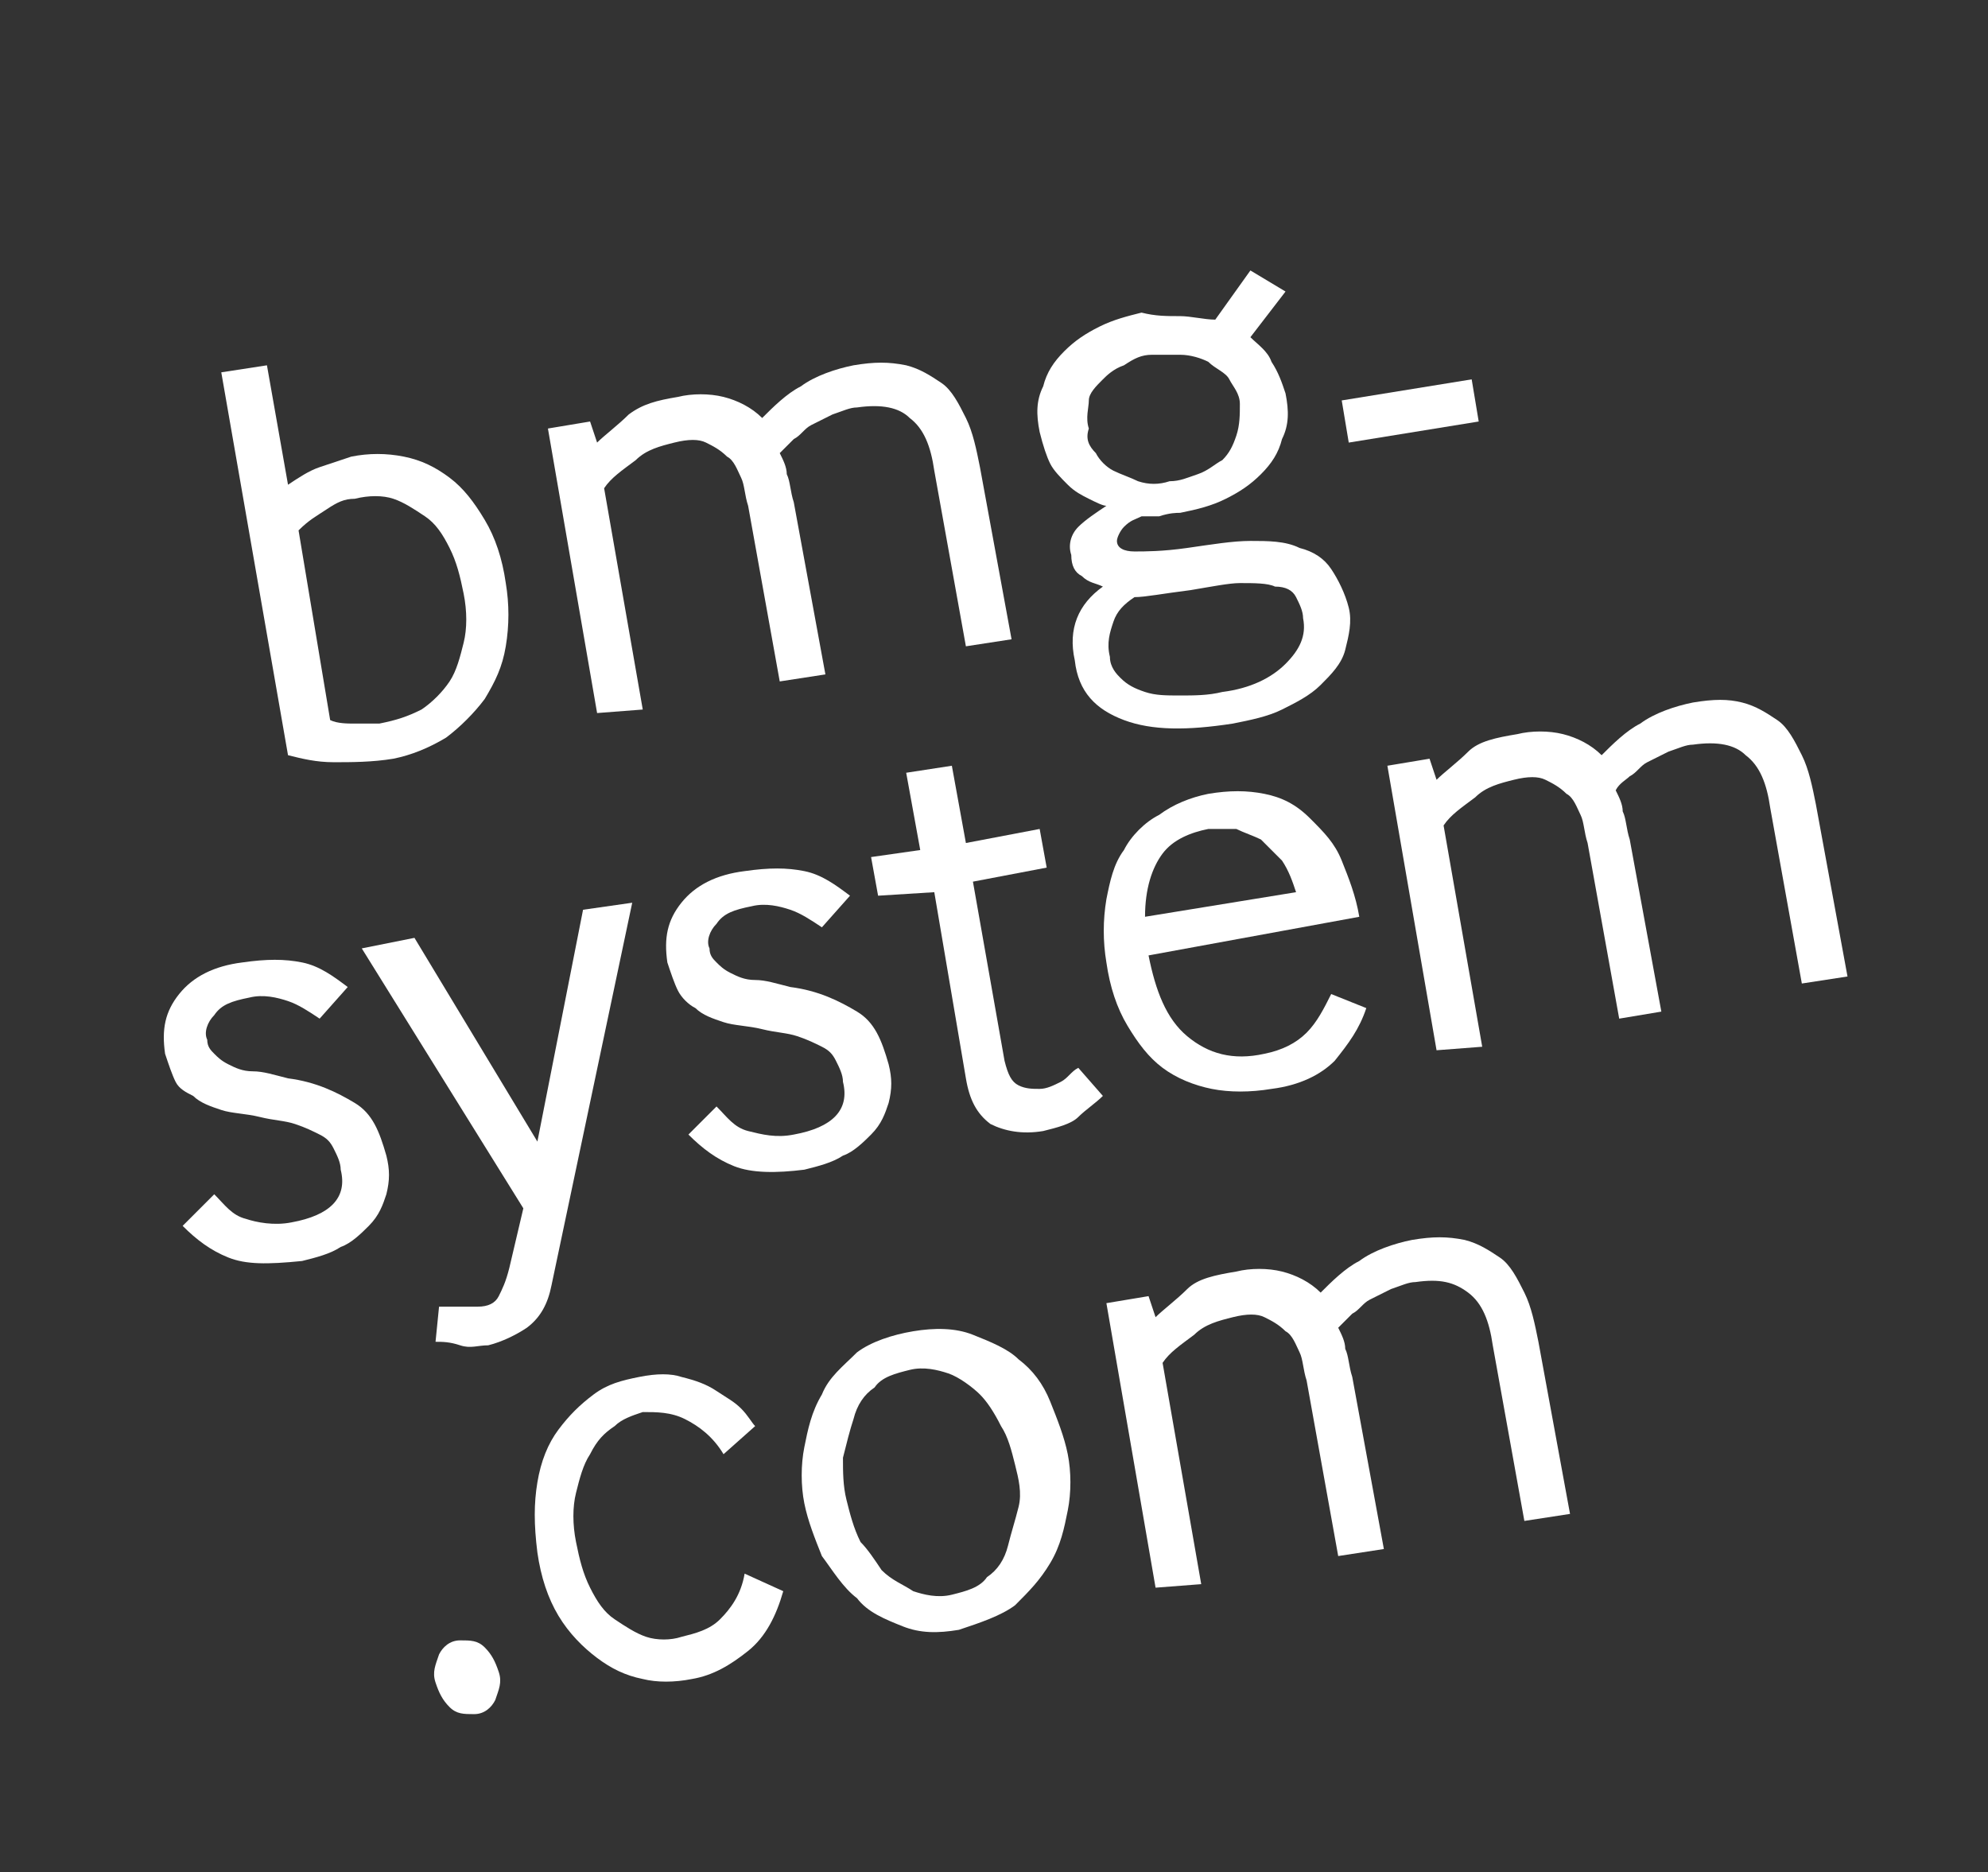 <svg xmlns="http://www.w3.org/2000/svg" xmlns:xlink="http://www.w3.org/1999/xlink" id="Calque_1" x="0px" y="0px" viewBox="0 0 56.6 53.3" style="enable-background:new 0 0 56.6 53.3;" xml:space="preserve">
<rect x="0" y="0" width="56.6" height="53.3" fill="#333333" stroke="none"/>
<style type="text/css">
	.st0{fill:#FFFFFF;}
</style>
<g>
	<g>
		<g>
			<path class="st0" d="M8.2,13.8c0.3-0.2,0.6-0.4,0.9-0.5c0.3-0.1,0.6-0.2,0.9-0.3c0.5-0.1,1-0.1,1.5,0c0.5,0.1,0.9,0.3,1.3,0.6     c0.4,0.3,0.7,0.7,1,1.2c0.3,0.5,0.5,1.1,0.6,1.8c0.1,0.6,0.1,1.2,0,1.8c-0.1,0.6-0.3,1-0.6,1.5c-0.3,0.4-0.7,0.8-1.1,1.1     c-0.5,0.3-1,0.5-1.5,0.6c-0.6,0.1-1.2,0.1-1.7,0.1c-0.5,0-0.9-0.1-1.3-0.2L6.3,10.6l1.3-0.2L8.2,13.8z M9.4,20.5     c0.2,0.1,0.5,0.1,0.7,0.1c0.3,0,0.5,0,0.7,0c0.5-0.1,0.8-0.2,1.2-0.4c0.3-0.2,0.6-0.5,0.8-0.8c0.2-0.3,0.3-0.7,0.4-1.1     c0.1-0.4,0.1-0.9,0-1.4c-0.1-0.5-0.2-0.9-0.4-1.3s-0.4-0.7-0.7-0.9c-0.3-0.2-0.6-0.4-0.9-0.5c-0.3-0.1-0.7-0.1-1.1,0     c-0.3,0-0.5,0.1-0.8,0.3s-0.5,0.3-0.8,0.6L9.4,20.5z"></path>
			<path class="st0" d="M17,20.3l-1.4-8.1l1.2-0.2l0.2,0.6c0.2-0.2,0.6-0.5,0.9-0.8c0.4-0.3,0.8-0.4,1.4-0.5c0.4-0.1,0.9-0.1,1.3,0     c0.4,0.1,0.8,0.3,1.1,0.6c0.3-0.3,0.7-0.7,1.1-0.9c0.4-0.3,1-0.5,1.5-0.6c0.6-0.1,1-0.1,1.5,0c0.4,0.1,0.7,0.3,1,0.5     c0.3,0.2,0.5,0.6,0.7,1c0.2,0.4,0.3,0.9,0.4,1.4l0.9,4.9l-1.3,0.2l-0.9-5c-0.1-0.7-0.3-1.2-0.7-1.5c-0.3-0.3-0.8-0.4-1.5-0.3     c-0.2,0-0.4,0.1-0.7,0.2c-0.2,0.1-0.4,0.2-0.6,0.3c-0.2,0.1-0.3,0.3-0.5,0.4c-0.1,0.1-0.3,0.3-0.4,0.4c0.1,0.2,0.2,0.4,0.2,0.6     c0.1,0.2,0.1,0.5,0.2,0.8l0.9,4.9l-1.3,0.2l-0.9-5c-0.1-0.3-0.1-0.6-0.2-0.8c-0.1-0.2-0.2-0.5-0.4-0.6c-0.2-0.2-0.4-0.3-0.6-0.4     c-0.2-0.1-0.5-0.1-0.9,0c-0.4,0.1-0.8,0.2-1.1,0.5c-0.4,0.3-0.7,0.5-0.9,0.8l1.1,6.3L17,20.3z"></path>
			<path class="st0" d="M35.6,9.6c0.2,0.2,0.5,0.4,0.6,0.7c0.2,0.3,0.3,0.6,0.4,0.9c0.1,0.5,0.1,0.9-0.1,1.3c-0.1,0.4-0.3,0.7-0.6,1     s-0.6,0.5-1,0.7c-0.4,0.2-0.8,0.3-1.3,0.4c-0.1,0-0.3,0-0.6,0.1c-0.2,0-0.4,0-0.5,0c-0.2,0.1-0.3,0.1-0.5,0.3     c-0.1,0.1-0.2,0.3-0.2,0.4c0,0.2,0.2,0.3,0.5,0.3c0.3,0,0.8,0,1.5-0.1c0.7-0.1,1.3-0.2,1.8-0.2c0.5,0,1,0,1.4,0.2     c0.4,0.1,0.7,0.3,0.9,0.6c0.2,0.3,0.4,0.7,0.5,1.1c0.1,0.4,0,0.8-0.1,1.2c-0.1,0.4-0.4,0.7-0.7,1c-0.3,0.3-0.7,0.5-1.1,0.7     c-0.4,0.2-0.9,0.3-1.4,0.4c-1.3,0.2-2.3,0.2-3.1-0.1c-0.8-0.3-1.3-0.8-1.4-1.7c-0.2-0.9,0.1-1.6,0.8-2.1     c-0.2-0.1-0.4-0.1-0.6-0.3c-0.2-0.1-0.3-0.3-0.3-0.6c-0.1-0.3,0-0.6,0.2-0.8s0.5-0.4,0.8-0.6c-0.1,0-0.3-0.1-0.5-0.2     c-0.2-0.1-0.4-0.2-0.6-0.4c-0.2-0.2-0.4-0.4-0.5-0.6s-0.2-0.5-0.3-0.9c-0.1-0.5-0.1-0.9,0.1-1.3c0.1-0.4,0.3-0.7,0.6-1     c0.3-0.3,0.6-0.5,1-0.7c0.4-0.2,0.8-0.3,1.2-0.4C32.9,9,33.2,9,33.6,9c0.3,0,0.7,0.1,1,0.1l1-1.4l1,0.6L35.6,9.6z M31.2,12.9     c0.1,0.2,0.3,0.4,0.5,0.5c0.2,0.1,0.5,0.2,0.7,0.3c0.3,0.1,0.6,0.1,0.9,0c0.3,0,0.5-0.1,0.8-0.2c0.3-0.1,0.5-0.3,0.7-0.4     c0.2-0.2,0.3-0.4,0.4-0.7c0.1-0.3,0.1-0.6,0.1-0.9c0-0.3-0.2-0.5-0.3-0.7s-0.4-0.3-0.6-0.5c-0.2-0.1-0.5-0.2-0.8-0.2     c-0.3,0-0.6,0-0.8,0c-0.3,0-0.5,0.1-0.8,0.3c-0.3,0.1-0.5,0.3-0.6,0.4C31.2,11,31,11.2,31,11.4s-0.1,0.5,0,0.8     C30.9,12.5,31,12.7,31.2,12.9z M33.9,16.8c-0.8,0.1-1.3,0.2-1.6,0.2c-0.3,0.2-0.5,0.4-0.6,0.7c-0.1,0.3-0.2,0.6-0.1,1     c0,0.3,0.2,0.5,0.3,0.6c0.2,0.2,0.4,0.3,0.7,0.4c0.3,0.1,0.6,0.1,1,0.1c0.4,0,0.8,0,1.2-0.1c0.8-0.1,1.4-0.4,1.8-0.8     c0.4-0.4,0.6-0.8,0.5-1.3c0-0.2-0.1-0.4-0.2-0.6c-0.1-0.2-0.3-0.3-0.6-0.3c-0.2-0.1-0.6-0.1-1-0.1C35,16.6,34.5,16.7,33.9,16.8z"></path>
			<path class="st0" d="M38.4,12.6l-0.2-1.2l3.7-0.6l0.2,1.2L38.4,12.6z"></path>
			<path class="st0" d="M6.1,34c0.3,0.3,0.5,0.6,0.9,0.7c0.3,0.1,0.8,0.2,1.3,0.1c1.1-0.2,1.6-0.7,1.4-1.5c0-0.2-0.1-0.4-0.2-0.6     c-0.1-0.2-0.2-0.3-0.4-0.4c-0.2-0.1-0.4-0.2-0.7-0.3c-0.3-0.1-0.6-0.1-1-0.2c-0.4-0.1-0.8-0.1-1.1-0.2c-0.3-0.1-0.6-0.2-0.8-0.4     C5.3,31.1,5.1,31,5,30.8c-0.1-0.2-0.2-0.5-0.3-0.8c-0.1-0.7,0-1.2,0.4-1.7c0.4-0.5,1-0.8,1.8-0.9c0.7-0.1,1.2-0.1,1.7,0     c0.5,0.1,0.9,0.4,1.3,0.7l-0.8,0.9c-0.3-0.2-0.6-0.4-0.9-0.5c-0.3-0.1-0.7-0.2-1.1-0.1c-0.5,0.1-0.8,0.2-1,0.5     c-0.2,0.2-0.3,0.5-0.2,0.7c0,0.2,0.1,0.3,0.2,0.4c0.1,0.1,0.2,0.2,0.4,0.3c0.2,0.1,0.4,0.2,0.7,0.2s0.6,0.1,1,0.2     c0.8,0.1,1.4,0.4,1.9,0.7c0.5,0.3,0.7,0.8,0.9,1.5c0.1,0.4,0.1,0.7,0,1.1c-0.1,0.3-0.2,0.6-0.5,0.9c-0.2,0.2-0.5,0.5-0.8,0.6     c-0.3,0.2-0.7,0.3-1.1,0.4C7.6,36,7,36,6.5,35.8c-0.5-0.2-0.9-0.5-1.3-0.9L6.1,34z"></path>
			<path class="st0" d="M12.5,37.2c0.1,0,0.3,0,0.5,0s0.4,0,0.6,0c0.3,0,0.5-0.1,0.6-0.3c0.1-0.2,0.2-0.4,0.3-0.8l0.4-1.7L10.3,27     l1.5-0.3l3.5,5.8l1.3-6.6l1.4-0.2l-2.3,10.9c-0.1,0.5-0.3,0.9-0.7,1.2c-0.3,0.2-0.7,0.4-1.1,0.5c-0.3,0-0.5,0.1-0.8,0     s-0.5-0.1-0.7-0.1L12.5,37.2z"></path>
			<path class="st0" d="M20.4,31.5c0.3,0.3,0.5,0.6,0.9,0.7s0.8,0.2,1.3,0.1c1.1-0.2,1.6-0.7,1.4-1.5c0-0.2-0.1-0.4-0.2-0.6     c-0.1-0.2-0.2-0.3-0.4-0.4c-0.2-0.1-0.4-0.2-0.7-0.3c-0.3-0.1-0.6-0.1-1-0.2c-0.4-0.1-0.8-0.1-1.1-0.2c-0.3-0.1-0.6-0.2-0.8-0.4     c-0.2-0.1-0.4-0.3-0.5-0.5c-0.1-0.2-0.2-0.5-0.3-0.8c-0.1-0.7,0-1.2,0.4-1.7c0.4-0.5,1-0.8,1.8-0.9c0.7-0.1,1.2-0.1,1.7,0     c0.5,0.1,0.9,0.4,1.3,0.7l-0.8,0.9c-0.3-0.2-0.6-0.4-0.9-0.5c-0.3-0.1-0.7-0.2-1.1-0.1c-0.5,0.1-0.8,0.2-1,0.5     c-0.2,0.2-0.3,0.5-0.2,0.7c0,0.2,0.1,0.3,0.2,0.4c0.1,0.1,0.2,0.2,0.4,0.3c0.2,0.1,0.4,0.2,0.7,0.2s0.6,0.1,1,0.2     c0.8,0.1,1.4,0.4,1.9,0.7c0.5,0.3,0.7,0.8,0.9,1.5c0.1,0.4,0.1,0.7,0,1.1c-0.1,0.3-0.2,0.6-0.5,0.9c-0.2,0.2-0.5,0.5-0.8,0.6     c-0.3,0.2-0.7,0.3-1.1,0.4c-0.8,0.1-1.5,0.1-2-0.1c-0.5-0.2-0.9-0.5-1.3-0.9L20.4,31.5z"></path>
			<path class="st0" d="M28.6,30.2c0.1,0.4,0.2,0.6,0.4,0.7c0.2,0.1,0.4,0.1,0.6,0.1c0.2,0,0.4-0.1,0.6-0.2s0.3-0.3,0.5-0.4l0.7,0.8     c-0.2,0.2-0.5,0.4-0.7,0.6c-0.2,0.2-0.6,0.3-1,0.4c-0.6,0.1-1.1,0-1.5-0.2c-0.4-0.3-0.6-0.7-0.7-1.3l-0.9-5.3L25,25.5l-0.2-1.1     l1.4-0.2L25.8,22l1.3-0.2l0.4,2.2l2.1-0.4l0.2,1.1l-2.1,0.4L28.6,30.2z"></path>
			<path class="st0" d="M32.7,27.2c0.2,1,0.5,1.8,1.1,2.3c0.6,0.5,1.3,0.7,2.2,0.5c0.5-0.1,0.9-0.3,1.2-0.6c0.3-0.3,0.5-0.7,0.7-1.1     l1,0.4c-0.2,0.6-0.5,1-0.9,1.5c-0.4,0.4-1,0.7-1.8,0.8c-0.6,0.1-1.2,0.1-1.7,0c-0.5-0.1-1-0.3-1.4-0.6c-0.4-0.3-0.7-0.7-1-1.2     c-0.3-0.5-0.5-1.1-0.6-1.8c-0.1-0.6-0.1-1.2,0-1.8c0.1-0.5,0.2-1,0.5-1.4c0.2-0.4,0.6-0.8,1-1c0.4-0.3,0.9-0.5,1.4-0.6     c0.6-0.1,1.1-0.1,1.6,0c0.5,0.1,0.9,0.3,1.3,0.7s0.7,0.7,0.9,1.2c0.2,0.5,0.4,1,0.5,1.6L32.7,27.2z M36.9,25.4     c-0.1-0.3-0.2-0.6-0.4-0.9c-0.2-0.2-0.4-0.4-0.6-0.6c-0.2-0.1-0.5-0.2-0.7-0.3c-0.3,0-0.5,0-0.8,0c-0.5,0.1-1,0.3-1.3,0.7     c-0.3,0.4-0.5,1-0.5,1.8L36.9,25.4z"></path>
			<path class="st0" d="M40.9,29.9l-1.4-8.1l1.2-0.2l0.2,0.6c0.2-0.2,0.6-0.5,0.9-0.8s0.8-0.4,1.4-0.5c0.4-0.1,0.9-0.1,1.3,0     c0.4,0.1,0.8,0.3,1.1,0.6c0.3-0.3,0.7-0.7,1.1-0.9c0.4-0.3,1-0.5,1.5-0.6c0.6-0.1,1-0.1,1.4,0c0.4,0.1,0.7,0.3,1,0.5     c0.3,0.2,0.5,0.6,0.7,1c0.2,0.4,0.3,0.9,0.4,1.4l0.9,4.9l-1.3,0.2l-0.9-5c-0.1-0.7-0.3-1.2-0.7-1.5c-0.3-0.3-0.8-0.4-1.5-0.3     c-0.2,0-0.4,0.1-0.7,0.2c-0.2,0.1-0.4,0.2-0.6,0.3c-0.2,0.1-0.3,0.3-0.5,0.4c-0.1,0.1-0.3,0.2-0.4,0.4c0.1,0.2,0.2,0.4,0.2,0.6     c0.1,0.2,0.1,0.5,0.2,0.8l0.9,4.9L46.1,29l-0.9-5c-0.1-0.3-0.1-0.6-0.2-0.8c-0.1-0.2-0.2-0.5-0.4-0.6c-0.2-0.2-0.4-0.3-0.6-0.4     c-0.2-0.1-0.5-0.1-0.9,0c-0.4,0.1-0.8,0.2-1.1,0.5c-0.4,0.3-0.7,0.5-0.9,0.8l1.1,6.3L40.9,29.9z"></path>
			<path class="st0" d="M13.5,48.8c-0.3,0-0.5,0-0.7-0.2s-0.3-0.4-0.4-0.7s0-0.5,0.1-0.8c0.1-0.2,0.3-0.4,0.6-0.4     c0.3,0,0.5,0,0.7,0.2c0.2,0.2,0.3,0.4,0.4,0.7s0,0.5-0.1,0.8C14,48.6,13.8,48.8,13.5,48.8z"></path>
			<path class="st0" d="M22.3,45.3c-0.2,0.7-0.5,1.3-1,1.7c-0.5,0.4-1,0.7-1.6,0.8c-0.5,0.1-1,0.1-1.4,0c-0.5-0.1-0.9-0.3-1.3-0.6     c-0.4-0.3-0.8-0.7-1.1-1.2c-0.3-0.5-0.5-1.1-0.6-1.8c-0.1-0.8-0.1-1.4,0-2c0.1-0.6,0.3-1.1,0.6-1.5c0.3-0.4,0.6-0.7,1-1     s0.8-0.4,1.3-0.5c0.5-0.1,0.9-0.1,1.2,0c0.4,0.1,0.7,0.2,1,0.4c0.3,0.2,0.5,0.3,0.7,0.5c0.2,0.2,0.3,0.4,0.4,0.5l-0.9,0.8     c-0.3-0.5-0.7-0.8-1.1-1c-0.4-0.2-0.8-0.2-1.2-0.2c-0.3,0.1-0.6,0.2-0.8,0.4c-0.3,0.2-0.5,0.4-0.7,0.8c-0.2,0.3-0.3,0.7-0.4,1.1     c-0.1,0.4-0.1,0.9,0,1.4c0.1,0.5,0.2,0.9,0.4,1.3c0.2,0.4,0.4,0.7,0.7,0.9c0.3,0.2,0.6,0.4,0.9,0.5c0.3,0.1,0.7,0.1,1,0     c0.4-0.1,0.8-0.2,1.1-0.5c0.3-0.3,0.6-0.7,0.7-1.3L22.3,45.3z"></path>
			<path class="st0" d="M25.7,46.3c-0.5-0.2-1-0.4-1.3-0.8c-0.4-0.3-0.7-0.8-1-1.2c-0.2-0.5-0.4-1-0.5-1.5c-0.1-0.5-0.1-1.1,0-1.6     c0.1-0.5,0.2-1,0.5-1.5c0.2-0.5,0.6-0.8,1-1.2c0.4-0.3,1-0.5,1.6-0.6c0.6-0.1,1.2-0.1,1.7,0.1c0.5,0.2,1,0.4,1.3,0.7     c0.4,0.3,0.7,0.7,0.9,1.2c0.2,0.5,0.4,1,0.5,1.5c0.1,0.5,0.1,1.1,0,1.6c-0.1,0.5-0.2,1-0.5,1.5s-0.6,0.8-1,1.2     c-0.4,0.3-1,0.5-1.6,0.7C26.7,46.5,26.2,46.5,25.7,46.3z M25.1,44.7c0.3,0.3,0.6,0.4,0.9,0.6c0.3,0.1,0.7,0.2,1.1,0.1     c0.4-0.1,0.8-0.2,1-0.5c0.3-0.2,0.5-0.5,0.6-0.9s0.2-0.7,0.3-1.1s0-0.8-0.1-1.2c-0.1-0.4-0.2-0.8-0.4-1.1     c-0.2-0.4-0.4-0.7-0.6-0.9s-0.6-0.5-0.9-0.6c-0.3-0.1-0.7-0.2-1.1-0.1c-0.4,0.1-0.8,0.2-1,0.5c-0.3,0.2-0.5,0.5-0.6,0.9     c-0.1,0.3-0.2,0.7-0.3,1.1c0,0.4,0,0.8,0.1,1.2c0.1,0.4,0.2,0.8,0.4,1.2C24.7,44.1,24.9,44.4,25.1,44.7z"></path>
			<path class="st0" d="M32.9,45.2l-1.4-8.1l1.2-0.2l0.2,0.6c0.2-0.2,0.6-0.5,0.9-0.8s0.8-0.4,1.4-0.5c0.4-0.1,0.9-0.1,1.3,0     c0.4,0.1,0.8,0.3,1.1,0.6c0.3-0.3,0.7-0.7,1.1-0.9c0.4-0.3,1-0.5,1.5-0.6c0.6-0.1,1-0.1,1.5,0c0.4,0.1,0.7,0.3,1,0.5     c0.3,0.2,0.5,0.6,0.7,1c0.2,0.4,0.3,0.9,0.4,1.4l0.9,4.9l-1.3,0.2l-0.9-5c-0.1-0.7-0.3-1.2-0.7-1.5s-0.8-0.4-1.5-0.3     c-0.2,0-0.4,0.1-0.7,0.2c-0.2,0.1-0.4,0.2-0.6,0.3c-0.2,0.1-0.3,0.3-0.5,0.4c-0.1,0.1-0.3,0.3-0.4,0.4c0.1,0.2,0.2,0.4,0.2,0.6     c0.1,0.2,0.1,0.5,0.2,0.8l0.9,4.9l-1.3,0.2l-0.9-5c-0.1-0.3-0.1-0.6-0.2-0.8c-0.1-0.2-0.2-0.5-0.4-0.6c-0.2-0.2-0.4-0.3-0.6-0.4     c-0.2-0.1-0.5-0.1-0.9,0c-0.4,0.1-0.8,0.2-1.1,0.5c-0.4,0.3-0.7,0.5-0.9,0.8l1.1,6.3L32.9,45.2z"></path>
		</g>
	</g>
</g>
</svg>